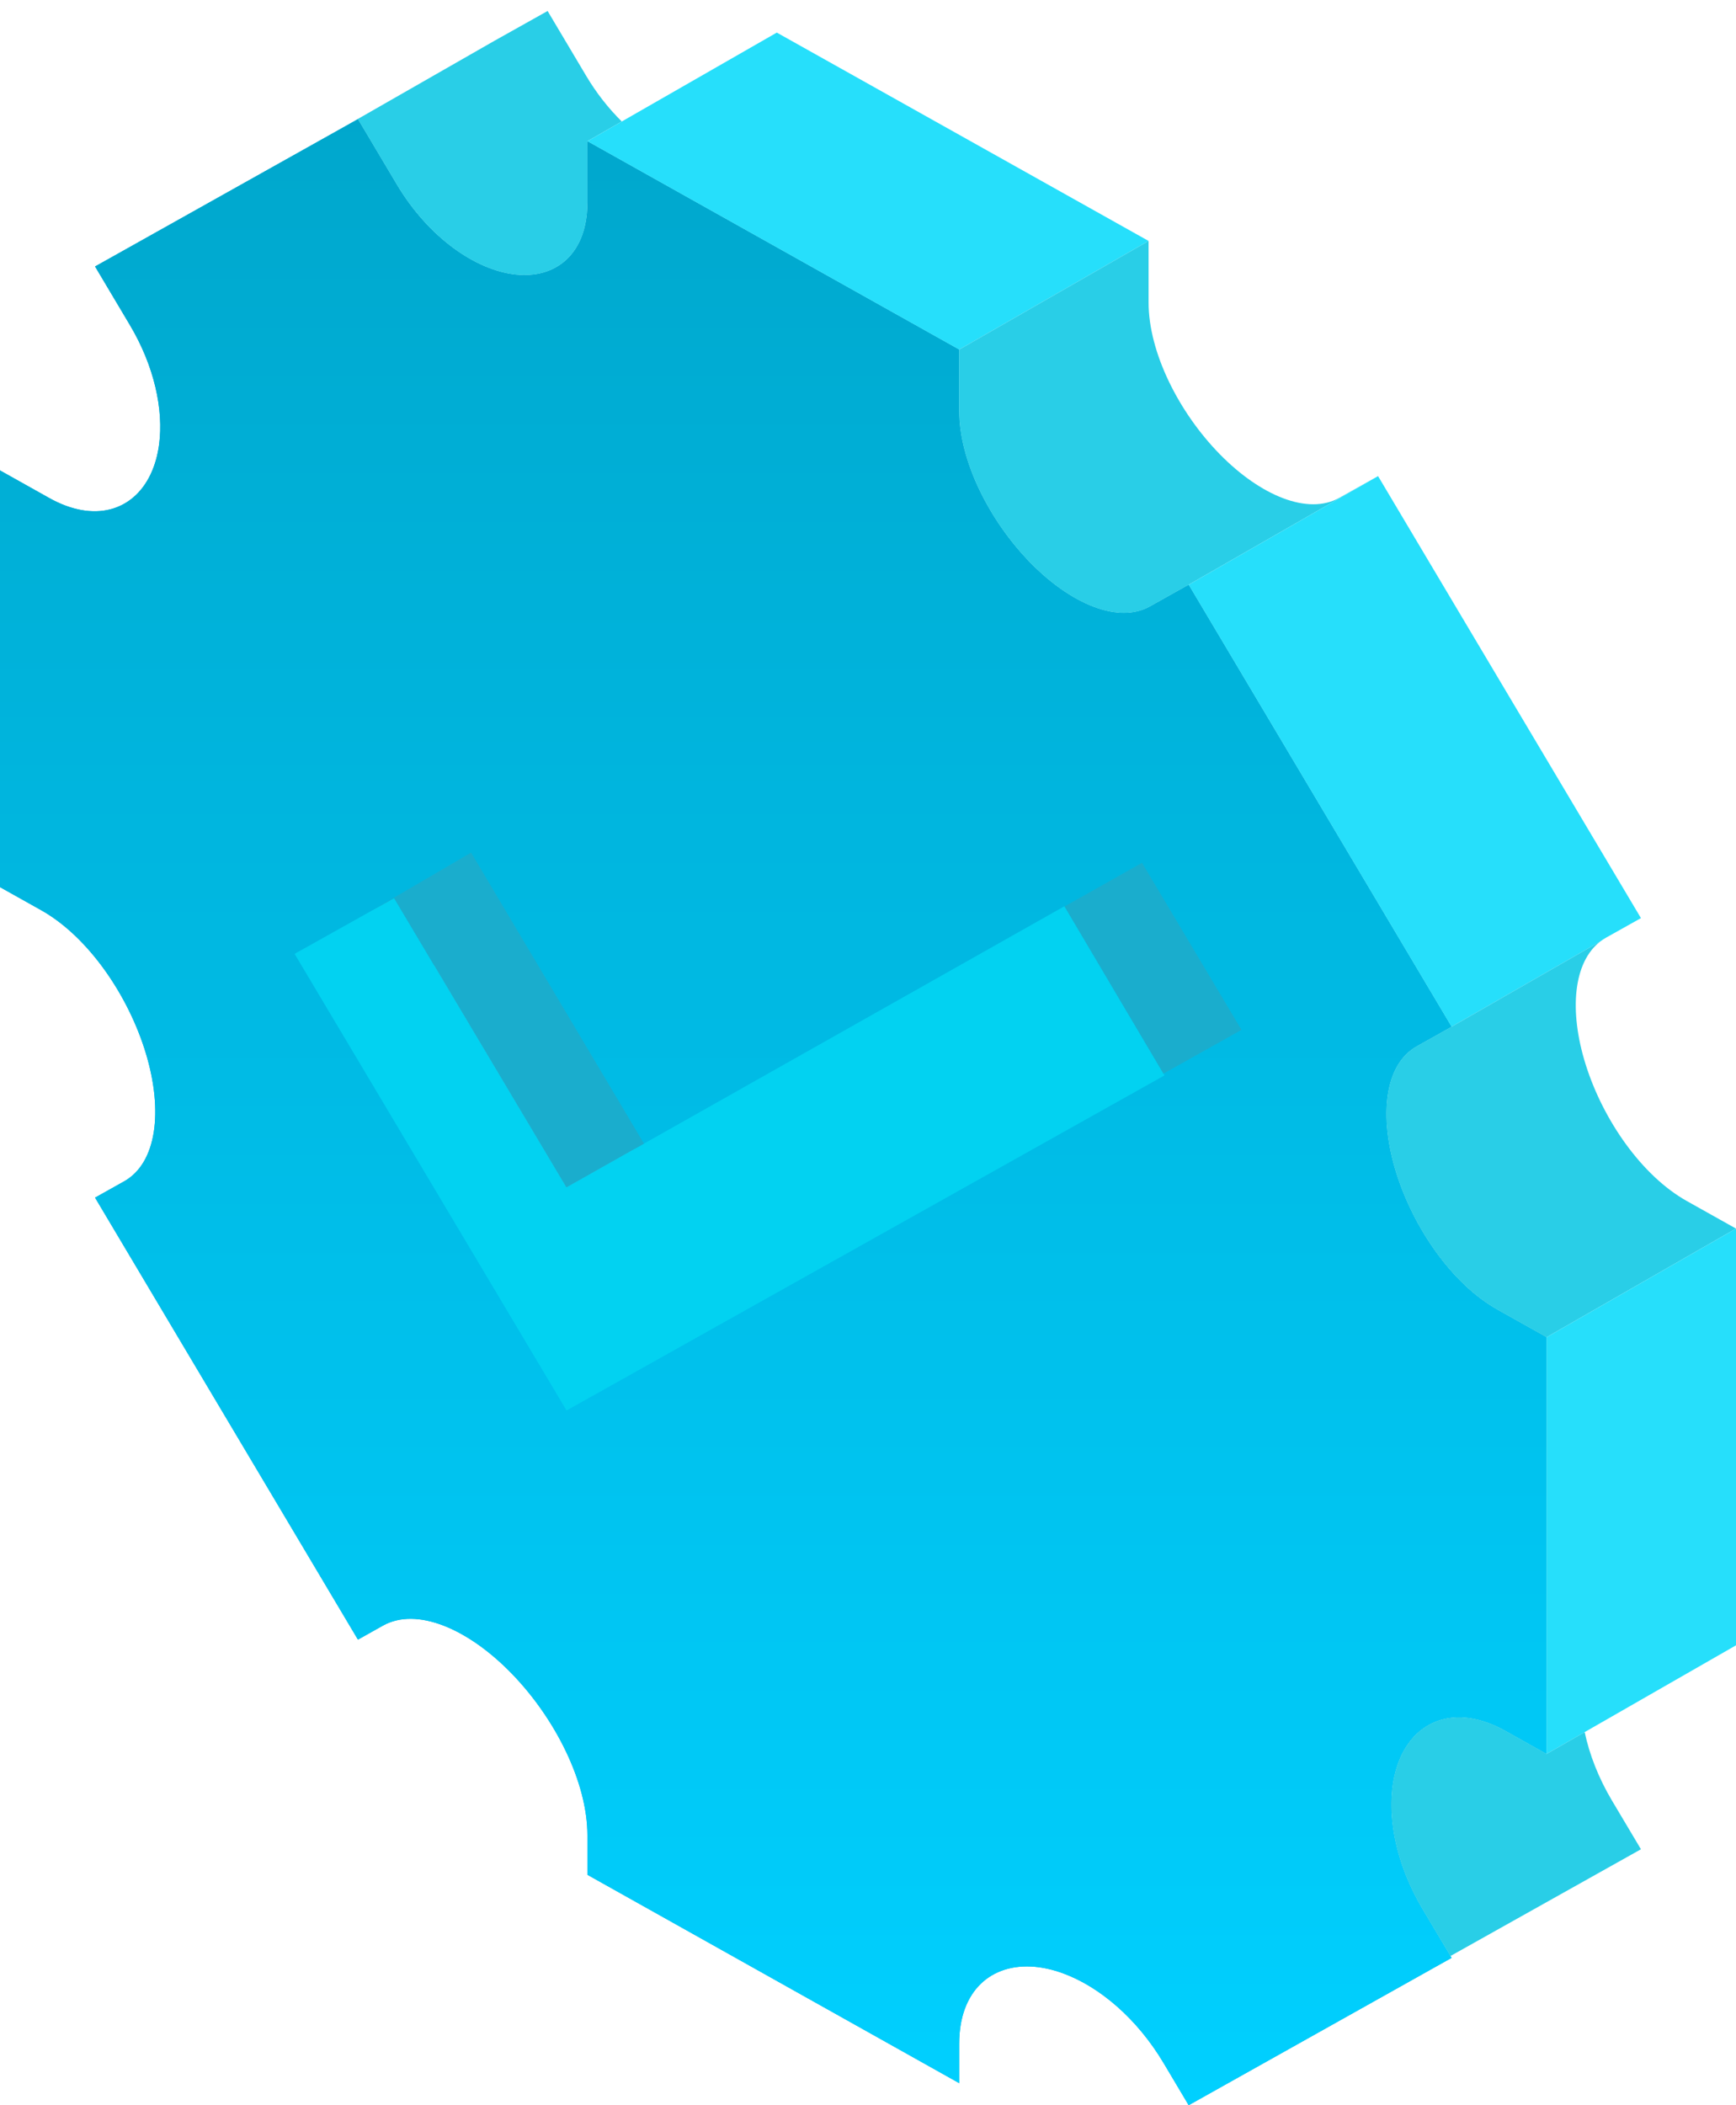 <svg width="165" height="200" viewBox="0 0 165 200" fill="none" xmlns="http://www.w3.org/2000/svg">
<path d="M91.168 33.21L55.832 13.415V19.263C55.832 19.461 55.827 19.655 55.817 19.845C55.591 24.195 52.806 26.465 49.065 26.092C45.186 25.706 40.677 22.505 37.712 17.521L34.048 11.364L34.021 11.319L32.175 12.353L9.034 25.316L12.343 30.877C14.665 34.778 15.562 38.919 15.122 42.225C14.981 43.279 14.704 44.249 14.294 45.099C12.627 48.556 8.931 49.694 4.672 47.308L8.98916e-07 44.691L0 84.281L3.904 86.467C8.358 88.963 12.199 94.534 13.872 100.097C15.519 105.571 14.892 110.497 11.792 112.233L9.034 113.778L34.021 155.769L36.393 154.44C39.591 152.649 44.468 154.7 48.639 158.997C52.78 163.263 55.832 169.324 55.832 174.356V178.109L91.168 197.904V194.151C91.168 189.119 94.22 186.477 98.361 186.85C99.227 186.929 100.124 187.137 101.029 187.468C104.485 188.728 108.073 191.755 110.607 196.014L112.979 200L137.966 186.003L137.861 185.826L135.211 181.376C132.109 176.165 131.48 170.533 133.127 166.902C134.686 163.467 138.126 162.131 142.189 163.98C142.489 164.117 142.791 164.27 143.097 164.441L147 166.628V127.038L142.328 124.421C138.069 122.035 134.373 116.756 132.706 111.431C131.01 106.017 131.595 101.11 134.657 99.395L137.966 97.541L112.979 55.55L109.288 57.617C106.323 59.278 101.814 57.427 97.935 53.468C94.031 49.484 91.168 43.787 91.168 39.058V33.21Z" fill="#00AED5"/>
<path d="M91.168 33.21L55.832 13.415V19.263C55.832 19.461 55.827 19.655 55.817 19.845C55.591 24.195 52.806 26.465 49.065 26.092C45.186 25.706 40.677 22.505 37.712 17.521L34.048 11.364L34.021 11.319L32.175 12.353L9.034 25.316L12.343 30.877C14.665 34.778 15.562 38.919 15.122 42.225C14.981 43.279 14.704 44.249 14.294 45.099C12.627 48.556 8.931 49.694 4.672 47.308L8.98916e-07 44.691L0 84.281L3.904 86.467C8.358 88.963 12.199 94.534 13.872 100.097C15.519 105.571 14.892 110.497 11.792 112.233L9.034 113.778L34.021 155.769L36.393 154.44C39.591 152.649 44.468 154.7 48.639 158.997C52.78 163.263 55.832 169.324 55.832 174.356V178.109L91.168 197.904V194.151C91.168 189.119 94.22 186.477 98.361 186.85C99.227 186.929 100.124 187.137 101.029 187.468C104.485 188.728 108.073 191.755 110.607 196.014L112.979 200L137.966 186.003L137.861 185.826L135.211 181.376C132.109 176.165 131.48 170.533 133.127 166.902C134.686 163.467 138.126 162.131 142.189 163.98C142.489 164.117 142.791 164.27 143.097 164.441L147 166.628V127.038L142.328 124.421C138.069 122.035 134.373 116.756 132.706 111.431C131.01 106.017 131.595 101.11 134.657 99.395L137.966 97.541L112.979 55.55L109.288 57.617C106.323 59.278 101.814 57.427 97.935 53.468C94.031 49.484 91.168 43.787 91.168 39.058V33.21Z" fill="url(#paint0_linear_8727_5648)"/>
<path d="M46.966 3.891L32.175 12.353L34.021 11.319L34.048 11.364L37.712 17.521C40.677 22.505 45.186 25.706 49.065 26.092C52.806 26.465 55.591 24.195 55.817 19.845C55.827 19.655 55.832 19.461 55.832 19.263V13.415L59.099 11.542C57.853 10.318 56.697 8.859 55.712 7.203L52.048 1.045L46.966 3.891Z" fill="#29CEE7"/>
<path d="M109.168 22.891L73.832 3.096L59.099 11.542L55.832 13.415L91.168 33.21L109.168 22.891Z" fill="#26DFFB"/>
<path d="M109.168 28.74V22.891L91.168 33.21V39.058C91.168 43.787 94.031 49.484 97.935 53.468C101.814 57.427 106.323 59.278 109.288 57.617L112.979 55.55L130.979 45.231L127.288 47.299C124.323 48.96 119.814 47.109 115.935 43.15C112.031 39.165 109.168 33.468 109.168 28.74Z" fill="#29CEE7"/>
<path d="M155.966 87.222L130.979 45.231L112.979 55.55L137.966 97.541L152.125 89.424C152.293 89.296 152.47 89.18 152.657 89.076L155.966 87.222Z" fill="#26DFFB"/>
<path d="M165 116.719L160.328 114.102C156.069 111.716 152.373 106.437 150.706 101.113C149.113 96.028 149.532 91.39 152.125 89.424L137.966 97.541L134.657 99.395C131.595 101.11 131.01 106.017 132.706 111.431C134.373 116.756 138.069 122.035 142.328 124.421L147 127.038L165 116.719Z" fill="#29CEE7"/>
<path d="M165 156.309V116.719L147 127.038V166.628L150.618 164.553L165 156.309Z" fill="#26DFFB"/>
<path d="M137.861 185.826L155.966 175.684L153.211 171.058C151.929 168.905 151.07 166.68 150.618 164.553L147 166.628L143.097 164.441C142.791 164.27 142.489 164.117 142.189 163.98C138.126 162.131 134.686 163.467 133.127 166.902C131.48 170.533 132.109 176.165 135.211 181.376L137.861 185.826Z" fill="#29CEE7"/>
<path d="M47.85 87.97L40.5 92.141L60.585 126.327L104.747 101.241L97.399 88.734L60.574 109.628L47.85 87.97Z" fill="#0CDCFB"/>
<path d="M37.459 85.326L28 90.618L53.848 134L110.683 102.166L110.582 101.995L101.184 86.117L101.171 86.094L53.834 112.809L37.459 85.326Z" fill="#02D2F1"/>
<path d="M118 97.84L108.544 81.969L101.184 86.117L110.582 101.995L118 97.84Z" fill="#1AADCD"/>
<path d="M44.776 81L35.317 86.525L37.459 85.326L53.834 112.809L61.206 108.648L44.776 81Z" fill="#1AADCD"/>
<defs>
<linearGradient id="paint0_linear_8727_5648" x1="82.5" y1="1" x2="82.5" y2="200" gradientUnits="userSpaceOnUse">
<stop stop-color="#00A5CA"/>
<stop offset="1" stop-color="#00D0FF"/>
</linearGradient>
</defs>
</svg>
